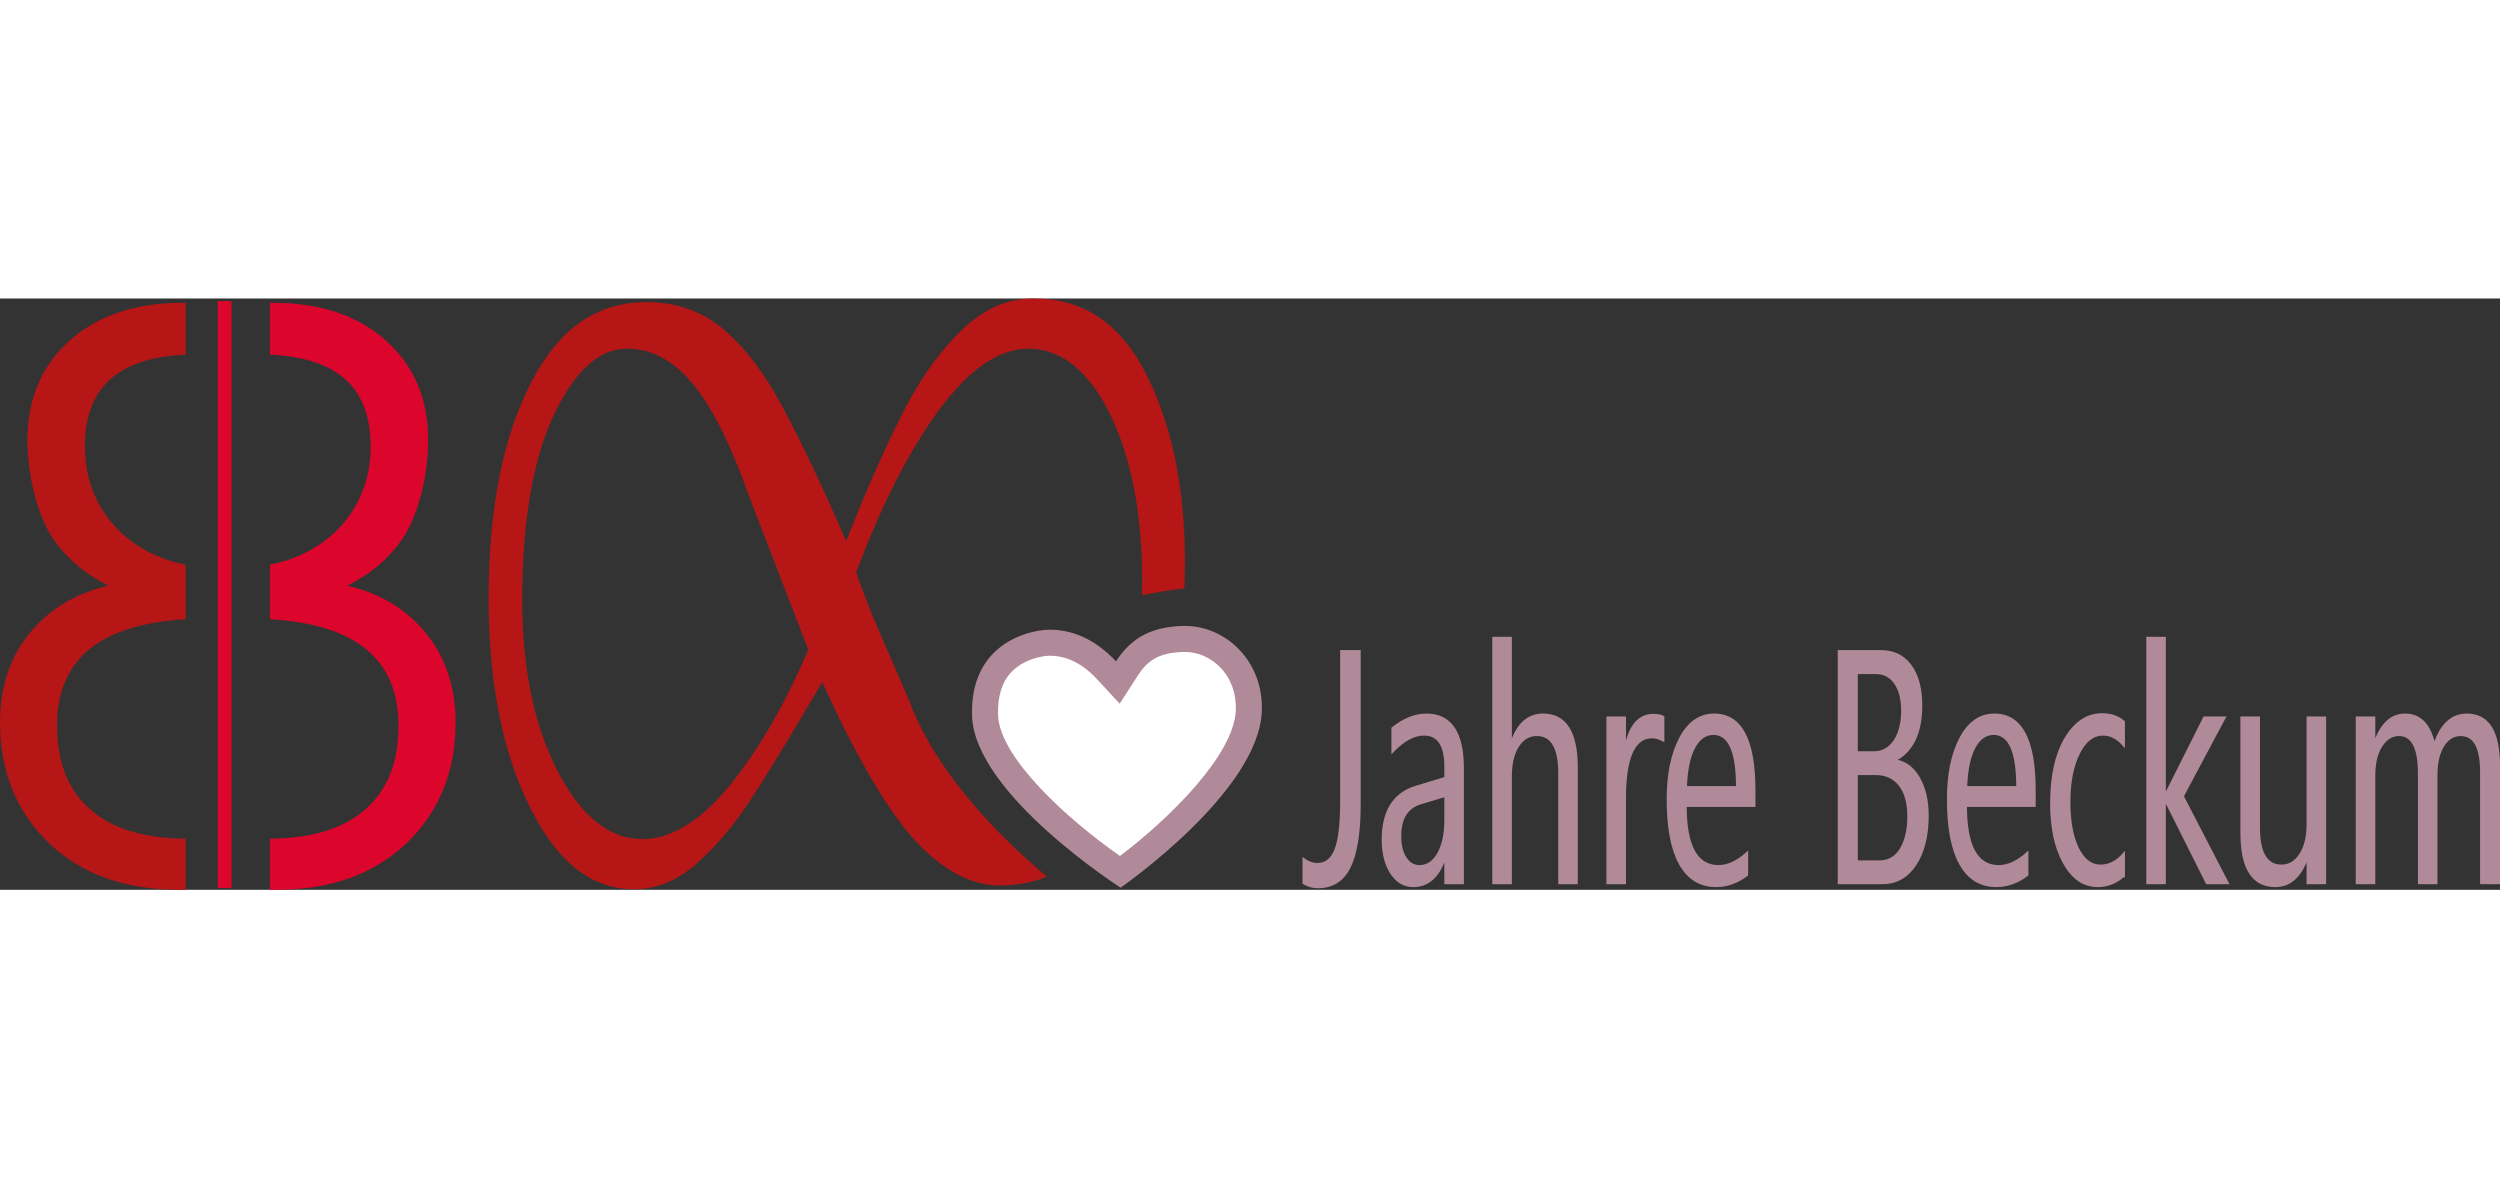 <?xml version="1.0" encoding="UTF-8" standalone="no"?><!-- Generator: Adobe Illustrator 15.0.2, SVG Export Plug-In . SVG Version: 6.00 Build 0)  --><svg xmlns="http://www.w3.org/2000/svg" xmlns:inkscape="http://www.inkscape.org/namespaces/inkscape" xmlns:sodipodi="http://sodipodi.sourceforge.net/DTD/sodipodi-0.dtd" xmlns:svg="http://www.w3.org/2000/svg" enable-background="new 0 0 457.52 215.906" height="366" id="Logo" inkscape:export-filename="Stadt Beckum_Jub_Logo_RGB_rand.svg" inkscape:export-xdpi="96" inkscape:export-ydpi="96" preserveAspectRatio="xMidYMid meet" sodipodi:docname="Stadt Beckum_Jub_Logo_RGB.svg" version="1.1" viewBox="0 0 384.534 90.954" width="770" x="0px" xml:space="preserve" y="0px"><rect x="0" y="0" width="384.534" height="90.954" fill="#333333" stroke="none"/><defs id="defs94"/><sodipodi:namedview bordercolor="#000000" borderopacity="0.25" id="namedview92" inkscape:deskcolor="#d1d1d1" inkscape:pagecheckerboard="0" inkscape:pageopacity="0.0" inkscape:showpageshadow="2" pagecolor="#ffffff" showborder="true" showgrid="false"/>
<g id="g89" transform="translate(-39.711,-58.902)">
	
		<path d="M 185.242,126.665" fill="#b61615" id="path49" stroke="#b61615" stroke-linecap="round" stroke-linejoin="bevel" stroke-miterlimit="10" stroke-width="3"/>
	<polygon fill="#dc052b" id="polygon51" points="73.207,59.301 73.207,149.586 75.333,149.586 75.333,59.301 "/>
	<path d="m 104.186,109.201 c -2.906,-3.067 -6.613,-5.1 -11.068,-6.134 3.295,-1.604 6.004,-3.816 8.105,-6.646 2.906,-3.899 4.342,-10.54 4.342,-15.76 C 105.563,74.376 103.405,69.224 99.03,65.334 94.661,61.45 88.842,59.568 81.714,59.568 H 81.23 v 7.97 c 10.621,0.496 15.496,5.243 15.496,14.141 -0.003,9.814 -6.805,16.5 -15.496,18.16 v 8.393 c 13.587,0.82 19.779,6.422 19.779,16.403 0,5.678 -1.746,9.895 -5.092,12.836 -3.275,2.913 -8.113,4.476 -14.688,4.516 v 7.869 h 0.973 c 8.256,0 14.988,-2.357 20.045,-7.171 5.041,-4.843 7.541,-11.075 7.541,-18.587 -0.003,-5.968 -1.847,-10.966 -5.602,-14.897 z" fill="#dc052b" id="path53"/>
	<path d="m 45.313,109.201 c 2.906,-3.067 6.613,-5.1 11.068,-6.134 -3.295,-1.604 -6.004,-3.816 -8.105,-6.646 -2.906,-3.899 -4.342,-10.54 -4.342,-15.76 0.002,-6.285 2.16,-11.437 6.535,-15.327 4.369,-3.884 10.188,-5.766 17.316,-5.766 h 0.484 v 7.97 c -10.621,0.496 -15.496,5.243 -15.496,14.141 0.003,9.814 6.805,16.5 15.496,18.16 v 8.393 c -13.587,0.82 -19.779,6.422 -19.779,16.403 0,5.678 1.746,9.895 5.092,12.836 3.275,2.913 8.113,4.476 14.688,4.516 v 7.869 h -0.973 c -8.256,0 -14.988,-2.357 -20.045,-7.171 -5.041,-4.843 -7.541,-11.075 -7.541,-18.587 0.003,-5.968 1.847,-10.966 5.602,-14.897 z" fill="#b61615" id="path55"/>
	<path d="m 179.454,120.497 c -1.444,-3.3 -2.819,-6.462 -4.123,-9.479 -1.696,-3.923 -2.979,-7.17 -3.81,-9.651 l -0.113,-0.337 0.125,-0.332 c 3.808,-10.136 8.02,-18.388 12.521,-24.527 4.646,-6.339 9.297,-9.553 13.821,-9.553 5.121,0 9.396,3.482 12.706,10.352 3.194,6.634 4.814,15.216 4.814,25.509 0,0.704 -0.022,1.375 -0.034,2.063 2.229,-0.449 4.417,-0.807 6.517,-1.042 0.055,-1.369 0.09,-2.754 0.09,-4.165 0,-11.404 -2.034,-21.153 -6.046,-28.976 -3.956,-7.709 -9.604,-11.457 -17.268,-11.457 -3.875,0 -7.459,1.52 -10.655,4.516 -3.308,3.104 -6.269,7.102 -8.801,11.883 -2.57,4.853 -5.413,11.142 -8.45,18.692 l -0.885,2.201 -0.958,-2.171 c -3.918,-8.88 -7.245,-15.723 -9.889,-20.337 -2.604,-4.536 -5.521,-8.092 -8.674,-10.569 -3.078,-2.418 -6.855,-3.644 -11.228,-3.644 -7.613,0 -13.402,4.029 -17.698,12.318 -4.347,8.39 -6.551,19.579 -6.551,33.258 0,12.926 2.166,23.782 6.439,32.268 4.218,8.379 9.432,12.451 15.939,12.451 3.371,0 6.533,-1.263 9.396,-3.755 2.98,-2.592 5.739,-5.792 8.2,-9.513 2.493,-3.768 5.983,-9.472 10.375,-16.955 l 0.968,-1.649 0.803,1.735 c 5.121,11.082 9.843,18.896 14.033,23.227 4.07,4.206 8.273,6.339 12.49,6.339 2.557,0 4.976,-0.457 7.254,-1.36 -6.899,-5.762 -17.077,-15.741 -21.308,-27.34 z m -15.574,-7.191 c -3.606,8.334 -7.626,15.239 -11.949,20.522 -4.467,5.458 -8.987,8.226 -13.438,8.226 -5.114,0 -9.544,-3.621 -13.165,-10.764 -3.511,-6.916 -5.291,-15.648 -5.291,-25.954 0,-11.902 1.578,-21.368 4.689,-28.135 3.228,-7.022 7.073,-10.583 11.429,-10.583 3.832,0 7.307,1.904 10.326,5.659 2.89,3.599 5.71,9.273 8.385,16.868 l 9.177,23.784 z" fill="#b61615" id="path57"/>
	<g id="g63">
		<path d="m 212.026,147.099 c -6.619,-4.463 -20.524,-15.562 -20.801,-24.059 -0.11,-3.409 0.758,-6.114 2.582,-8.039 2.283,-2.411 5.62,-3.114 7.232,-3.149 l 0.213,-0.003 c 2.156,0 5.406,0.733 8.642,4.229 l 1.753,1.895 1.396,-2.171 c 2.006,-3.116 4.524,-4.43 8.693,-4.534 l 0.227,-0.003 c 2.552,0 5.072,1.104 6.915,3.026 2.012,2.101 3.047,4.96 2.914,8.054 -0.377,8.83 -13.498,20.178 -19.766,24.754 z" fill="#ffffff" id="path59"/>
		<path d="m 221.964,113.266 c 2.01,0 4.004,0.878 5.471,2.409 1.631,1.702 2.47,4.041 2.36,6.585 -0.295,6.9 -10.315,16.722 -17.815,22.388 -7.933,-5.527 -18.541,-15.091 -18.755,-21.673 -0.093,-2.855 0.592,-5.075 2.035,-6.599 1.834,-1.937 4.611,-2.499 5.825,-2.525 l 0.168,-0.002 c 1.758,0 4.43,0.622 7.174,3.588 l 3.506,3.789 2.794,-4.341 c 1.64,-2.549 3.554,-3.529 7.061,-3.617 l 0.176,-0.002 m 0,-4 c -0.092,0 -0.185,10e-4 -0.276,0.003 -4.604,0.115 -7.868,1.633 -10.325,5.451 -3.347,-3.617 -6.995,-4.871 -10.109,-4.871 -0.086,0 -0.172,10e-4 -0.257,0.003 -3.169,0.069 -12.128,2.194 -11.77,13.253 0.392,12.054 22.844,26.417 22.844,26.417 0,0 21.188,-14.644 21.721,-27.091 0.327,-7.653 -5.456,-13.165 -11.828,-13.165 z" fill="#b18a99" id="path61"/>
	</g>
	<g id="g87">
		<path d="m 248.853,136.713 c 0,4.332 -0.511,7.541 -1.531,9.625 -1.021,2.084 -2.652,3.125 -4.894,3.125 -0.797,0 -1.538,-0.207 -2.223,-0.623 v -3.734 c 0.71,0.514 1.413,0.771 2.11,0.771 1.32,0 2.263,-0.75 2.83,-2.254 0.566,-1.502 0.85,-3.963 0.85,-7.383 v -23.109 h 2.857 v 23.582 z" fill="#b18a99" id="path65" stroke="#b18a99" stroke-linecap="round" stroke-miterlimit="10" stroke-width="0.3"/>
		<path d="m 262.02,148.84 v -3.834 h -0.074 c -0.972,2.855 -2.59,4.283 -4.856,4.283 -1.407,0 -2.543,-0.668 -3.408,-2.006 -0.865,-1.336 -1.298,-3.041 -1.298,-5.117 0,-4.398 1.705,-7.121 5.117,-8.168 l 4.52,-1.369 v -1.693 c 0,-3.303 -1.096,-4.955 -3.287,-4.955 -1.557,0 -3.175,0.889 -4.855,2.664 v -3.66 c 1.768,-1.395 3.511,-2.092 5.229,-2.092 3.747,0 5.621,2.764 5.621,8.291 v 17.656 z m 0,-13.422 -3.754,1.121 c -2.117,0.631 -3.175,2.314 -3.175,5.055 0,1.412 0.273,2.531 0.821,3.361 0.548,0.83 1.258,1.246 2.13,1.246 1.22,0 2.188,-0.656 2.904,-1.969 0.716,-1.311 1.073,-3.02 1.073,-5.129 v -3.685 z" fill="#b18a99" id="path67" stroke="#b18a99" stroke-linecap="round" stroke-miterlimit="10" stroke-width="0.3"/>
		<path d="m 279.538,148.84 v -16.934 c 0,-3.9 -1.151,-5.852 -3.455,-5.852 -1.183,0 -2.142,0.568 -2.876,1.705 -0.735,1.139 -1.103,2.695 -1.103,4.67 v 16.41 h -2.708 v -37.752 h 2.708 v 16.088 h 0.094 c 0.959,-2.855 2.577,-4.283 4.856,-4.283 3.461,0 5.191,2.713 5.191,8.143 v 17.805 z" fill="#b18a99" id="path69" stroke="#b18a99" stroke-linecap="round" stroke-miterlimit="10" stroke-width="0.3"/>
		<path d="m 295.562,126.9 c -0.635,-0.33 -1.221,-0.498 -1.756,-0.498 -2.764,0 -4.146,3.146 -4.146,9.439 v 12.998 h -2.708 v -25.5 h 2.708 v 4.482 h 0.094 c 0.647,-3.254 2.073,-4.881 4.277,-4.881 0.622,0 1.133,0.1 1.531,0.299 z" fill="#b18a99" id="path71" stroke="#b18a99" stroke-linecap="round" stroke-miterlimit="10" stroke-width="0.3"/>
		<path d="m 298.999,136.961 c 0,6.16 1.675,9.24 5.024,9.24 1.444,0 2.92,-0.682 4.426,-2.043 v 3.412 c -1.494,1.145 -3.088,1.719 -4.781,1.719 -2.428,0 -4.276,-1.129 -5.547,-3.387 -1.27,-2.258 -1.904,-5.578 -1.904,-9.961 0,-3.852 0.641,-6.99 1.923,-9.414 1.282,-2.424 3.026,-3.635 5.229,-3.635 4.134,0 6.201,3.877 6.201,11.629 v 2.439 h -10.571 z m 7.882,-2.912 c 0,-5.445 -1.208,-8.168 -3.623,-8.168 -1.208,0 -2.188,0.689 -2.942,2.066 -0.753,1.379 -1.18,3.412 -1.279,6.102 z" fill="#b18a99" id="path73" stroke="#b18a99" stroke-linecap="round" stroke-miterlimit="10" stroke-width="0.3"/>
		<path d="m 322.532,148.84 v -35.709 h 6.462 c 1.979,0 3.514,0.746 4.604,2.24 1.09,1.494 1.635,3.537 1.635,6.127 0,4.15 -1.302,6.939 -3.903,8.367 v 0.1 c 1.494,0.248 2.683,1.154 3.567,2.713 0.884,1.562 1.325,3.479 1.325,5.754 0,3.121 -0.629,5.637 -1.886,7.545 -1.258,1.91 -2.951,2.863 -5.08,2.863 z m 2.782,-32.322 v 12.176 h 2.652 c 1.295,0 2.338,-0.58 3.129,-1.742 0.79,-1.162 1.186,-2.705 1.186,-4.633 0,-1.775 -0.358,-3.188 -1.074,-4.232 -0.716,-1.047 -1.721,-1.568 -3.016,-1.568 h -2.877 z m 0,15.539 v 13.422 h 3.455 c 1.444,0 2.55,-0.639 3.315,-1.918 0.766,-1.277 1.148,-2.955 1.148,-5.029 0,-2.059 -0.445,-3.652 -1.335,-4.781 -0.891,-1.129 -2.102,-1.693 -3.633,-1.693 h -2.95 z" fill="#b18a99" id="path75" stroke="#b18a99" stroke-linecap="round" stroke-miterlimit="10" stroke-width="0.3"/>
		<path d="m 342.105,136.961 c 0,6.16 1.675,9.24 5.024,9.24 1.444,0 2.92,-0.682 4.426,-2.043 v 3.412 c -1.494,1.145 -3.088,1.719 -4.781,1.719 -2.428,0 -4.276,-1.129 -5.547,-3.387 -1.27,-2.258 -1.904,-5.578 -1.904,-9.961 0,-3.852 0.641,-6.99 1.923,-9.414 1.282,-2.424 3.026,-3.635 5.229,-3.635 4.134,0 6.201,3.877 6.201,11.629 v 2.439 h -10.571 z m 7.882,-2.912 c 0,-5.445 -1.208,-8.168 -3.623,-8.168 -1.208,0 -2.188,0.689 -2.942,2.066 -0.753,1.379 -1.18,3.412 -1.279,6.102 z" fill="#b18a99" id="path77" stroke="#b18a99" stroke-linecap="round" stroke-miterlimit="10" stroke-width="0.3"/>
		<path d="m 366.403,147.67 c -1.157,1.08 -2.509,1.619 -4.053,1.619 -2.129,0 -3.854,-1.184 -5.173,-3.549 -1.32,-2.365 -1.979,-5.416 -1.979,-9.152 0,-4.217 0.737,-7.561 2.213,-10.035 1.476,-2.473 3.353,-3.711 5.631,-3.711 1.382,0 2.503,0.391 3.361,1.17 v 3.662 c -0.983,-1.129 -2.054,-1.693 -3.212,-1.693 -1.531,0 -2.776,0.975 -3.735,2.926 -0.959,1.951 -1.438,4.428 -1.438,7.434 0,2.988 0.437,5.365 1.308,7.135 0.871,1.768 2.029,2.65 3.474,2.65 1.345,0 2.547,-0.621 3.604,-1.867 v 3.411 z" fill="#b18a99" id="path79" stroke="#b18a99" stroke-linecap="round" stroke-miterlimit="10" stroke-width="0.3"/>
		<path d="m 379.142,148.84 -6.388,-12.75 h -0.057 v 12.75 h -2.708 v -37.752 h 2.708 v 24.18 h 0.057 l 5.995,-11.928 h 3.175 l -6.462,12.127 6.929,13.373 z" fill="#b18a99" id="path81" stroke="#b18a99" stroke-linecap="round" stroke-miterlimit="10" stroke-width="0.3"/>
		<path d="m 394.644,148.84 v -3.834 h -0.074 c -1.034,2.855 -2.659,4.283 -4.875,4.283 -3.486,0 -5.229,-2.715 -5.229,-8.145 V 123.34 h 2.708 v 16.934 c 0,3.902 1.151,5.852 3.455,5.852 1.184,0 2.148,-0.576 2.896,-1.73 0.747,-1.152 1.12,-2.701 1.12,-4.645 v -16.41 h 2.708 v 25.5 h -2.709 z" fill="#b18a99" id="path83" stroke="#b18a99" stroke-linecap="round" stroke-miterlimit="10" stroke-width="0.3"/>
		<path d="m 421.331,148.84 v -17.082 c 0,-3.803 -1.046,-5.703 -3.138,-5.703 -1.096,0 -1.988,0.553 -2.68,1.656 -0.692,1.103 -1.037,2.619 -1.037,4.545 v 16.584 h -2.708 v -16.883 c 0,-3.936 -1.021,-5.902 -3.062,-5.902 -1.071,0 -1.971,0.557 -2.699,1.668 -0.729,1.113 -1.093,2.656 -1.093,4.633 v 16.484 h -2.708 v -25.5 h 2.708 v 3.785 h 0.094 c 0.996,-2.822 2.546,-4.232 4.65,-4.232 2.304,0 3.798,1.543 4.482,4.631 1.021,-3.088 2.689,-4.631 5.006,-4.631 3.299,0 4.949,2.631 4.949,7.893 v 18.055 h -2.764 z" fill="#b18a99" id="path85" stroke="#b18a99" stroke-linecap="round" stroke-miterlimit="10" stroke-width="0.3"/>
	</g>
</g>
</svg>